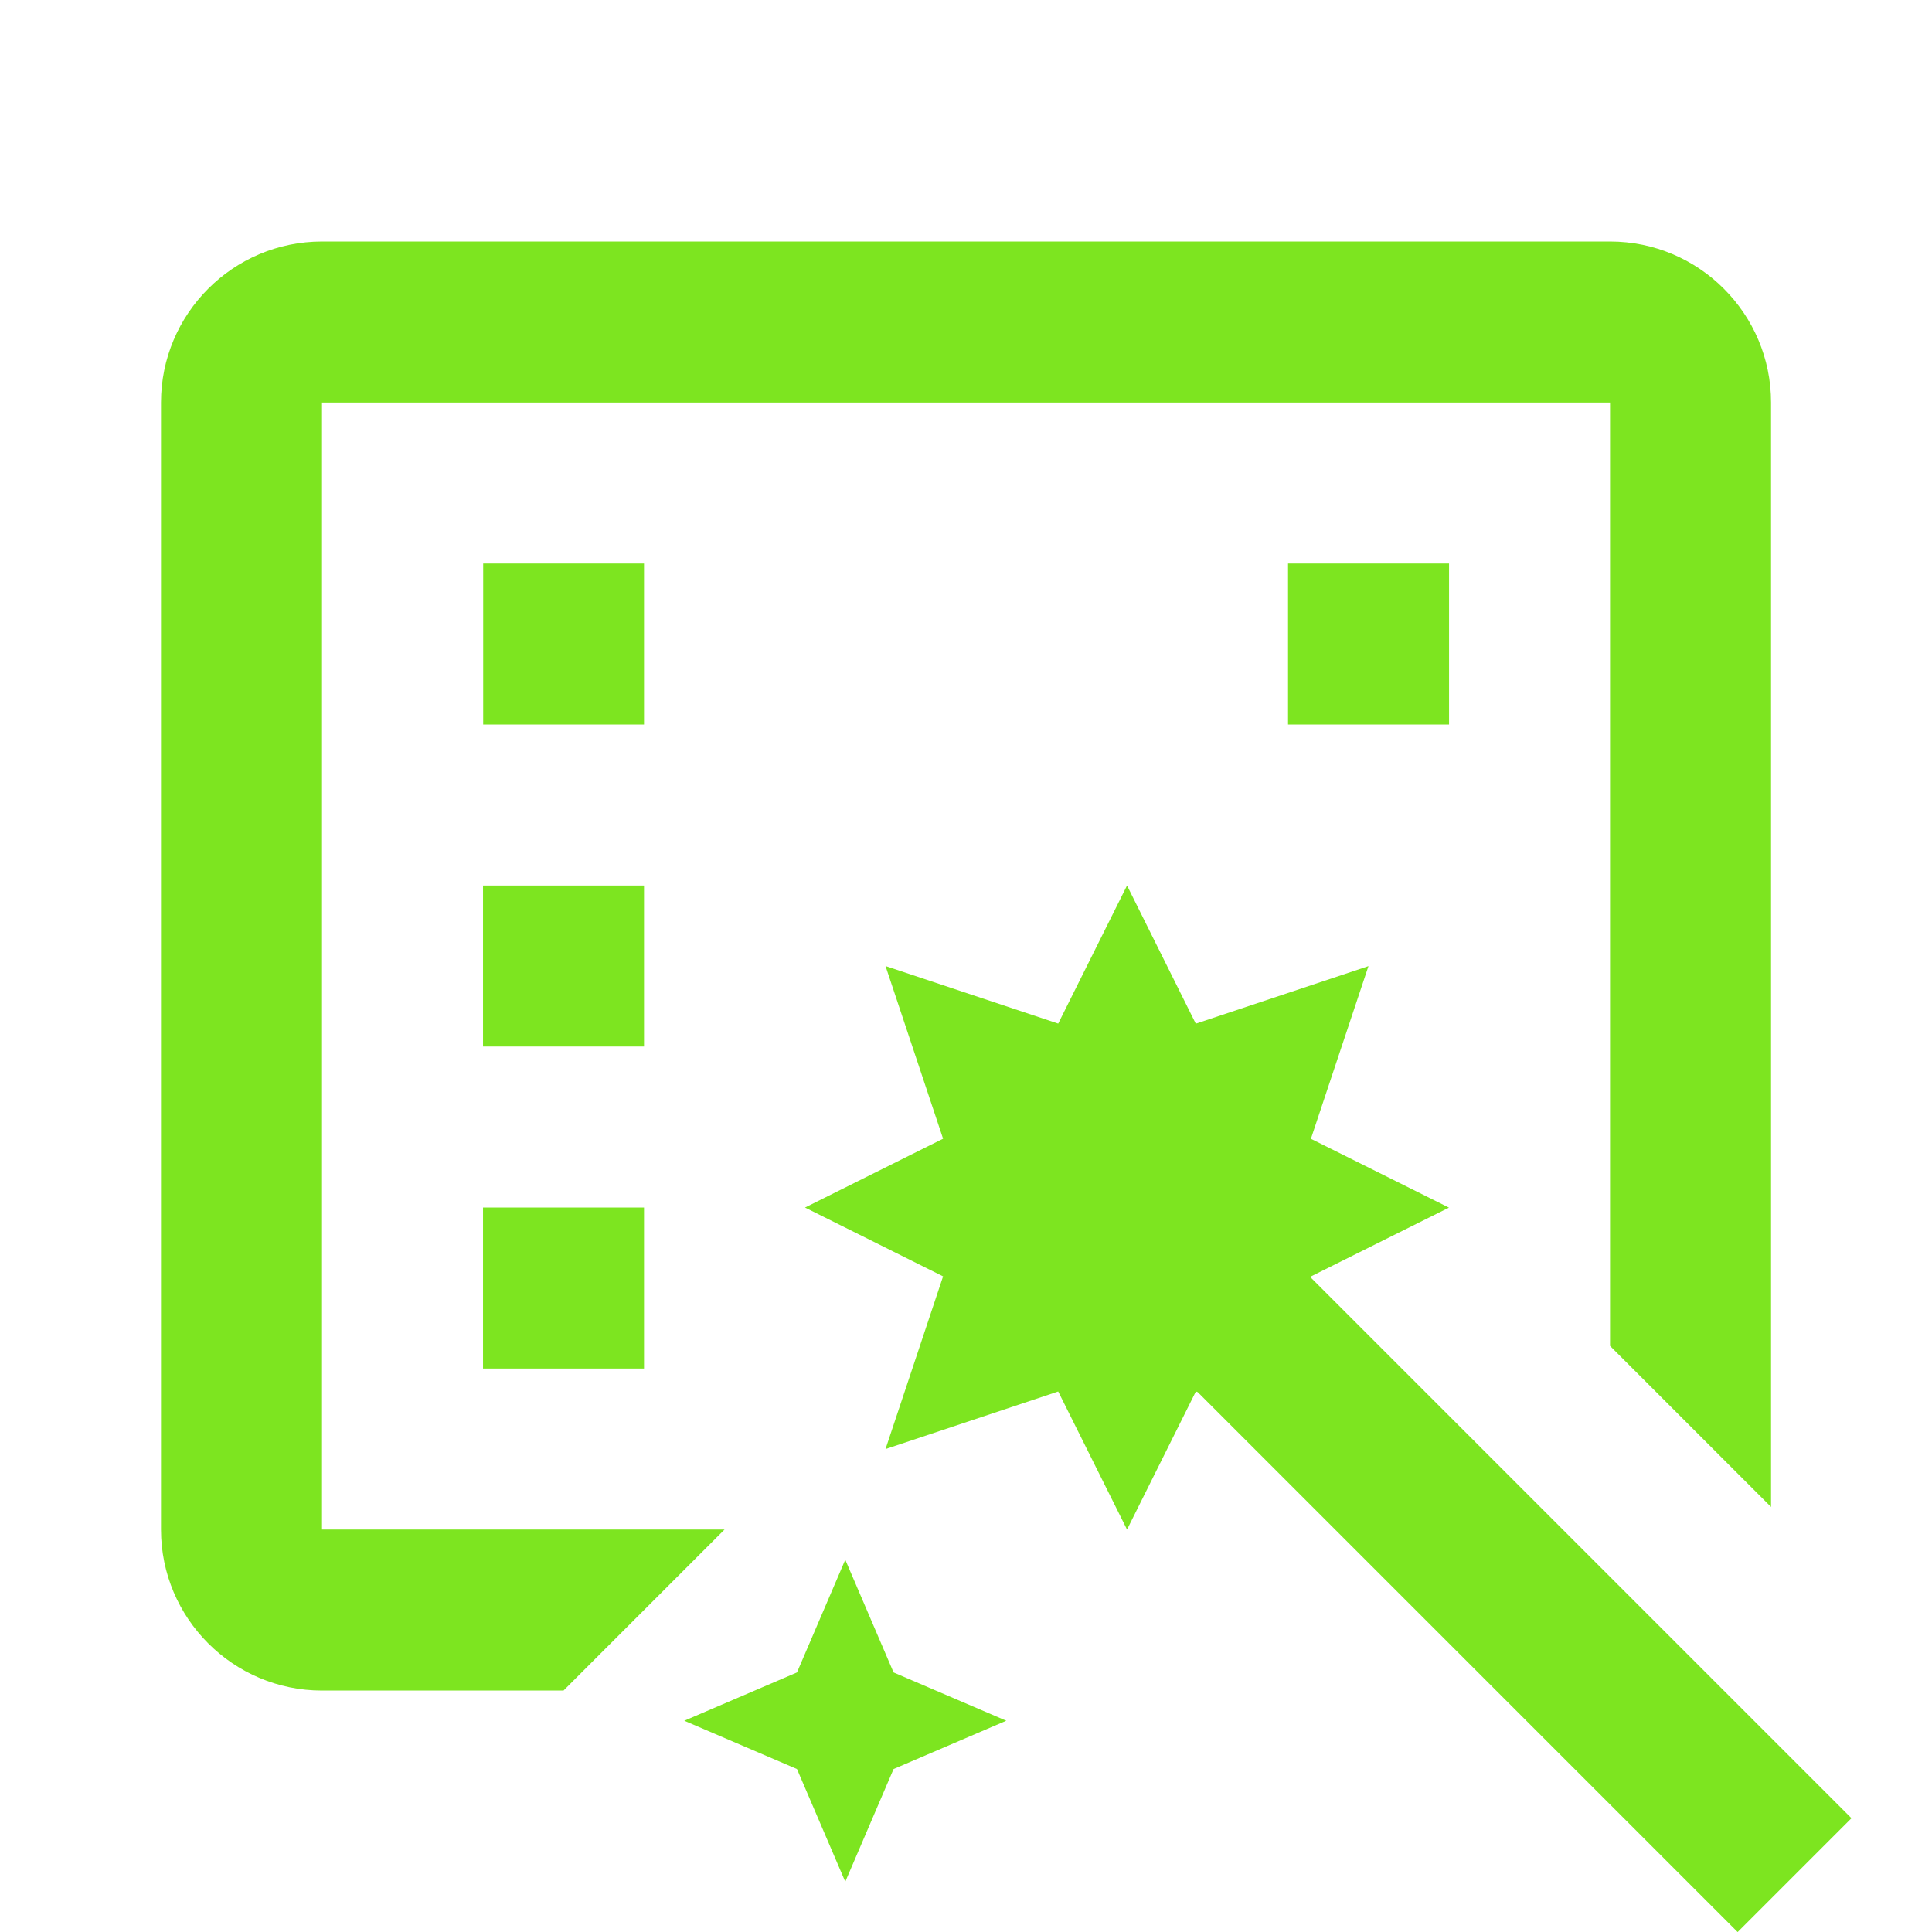 <svg xmlns="http://www.w3.org/2000/svg" xmlns:xlink="http://www.w3.org/1999/xlink" viewBox="0,0,256,256" width="48px" height="48px"><g fill="#7de520" fill-rule="nonzero" stroke="none" stroke-width="1" stroke-linecap="butt" stroke-linejoin="miter" stroke-miterlimit="10" stroke-dasharray="" stroke-dashoffset="0" font-family="none" font-weight="none" font-size="none" text-anchor="none" style="mix-blend-mode: normal"><g transform="scale(10.667,10.667)"><path d="M4,3c-1.103,0 -2,0.897 -2,2v14c0,1.103 0.897,2 2,2h3l2,-2h-5v-14h16v9v1v1.719l2,2v-3.719v-1v-9c0,-1.103 -0.897,-2 -2,-2zM6.002,7v2h1.998v-2zM16,7v2h2v-2zM6,11v2h2v-2zM14,11l-0.855,1.715l-2.145,-0.715l0.715,2.145l-1.715,0.855l1.715,0.855l-0.715,2.145l2.145,-0.715l0.855,1.715l0.855,-1.715l0.023,0.008l6.707,6.707l1.414,-1.414l-6.707,-6.707l-0.008,-0.023l1.715,-0.855l-1.715,-0.855l0.715,-2.145l-2.145,0.715zM6,15v2h2v-2zM10.5,19.375l-0.6,1.4l-1.4,0.6l1.4,0.6l0.6,1.4l0.6,-1.4l1.4,-0.6l-1.4,-0.6z"></path></g></g></svg>